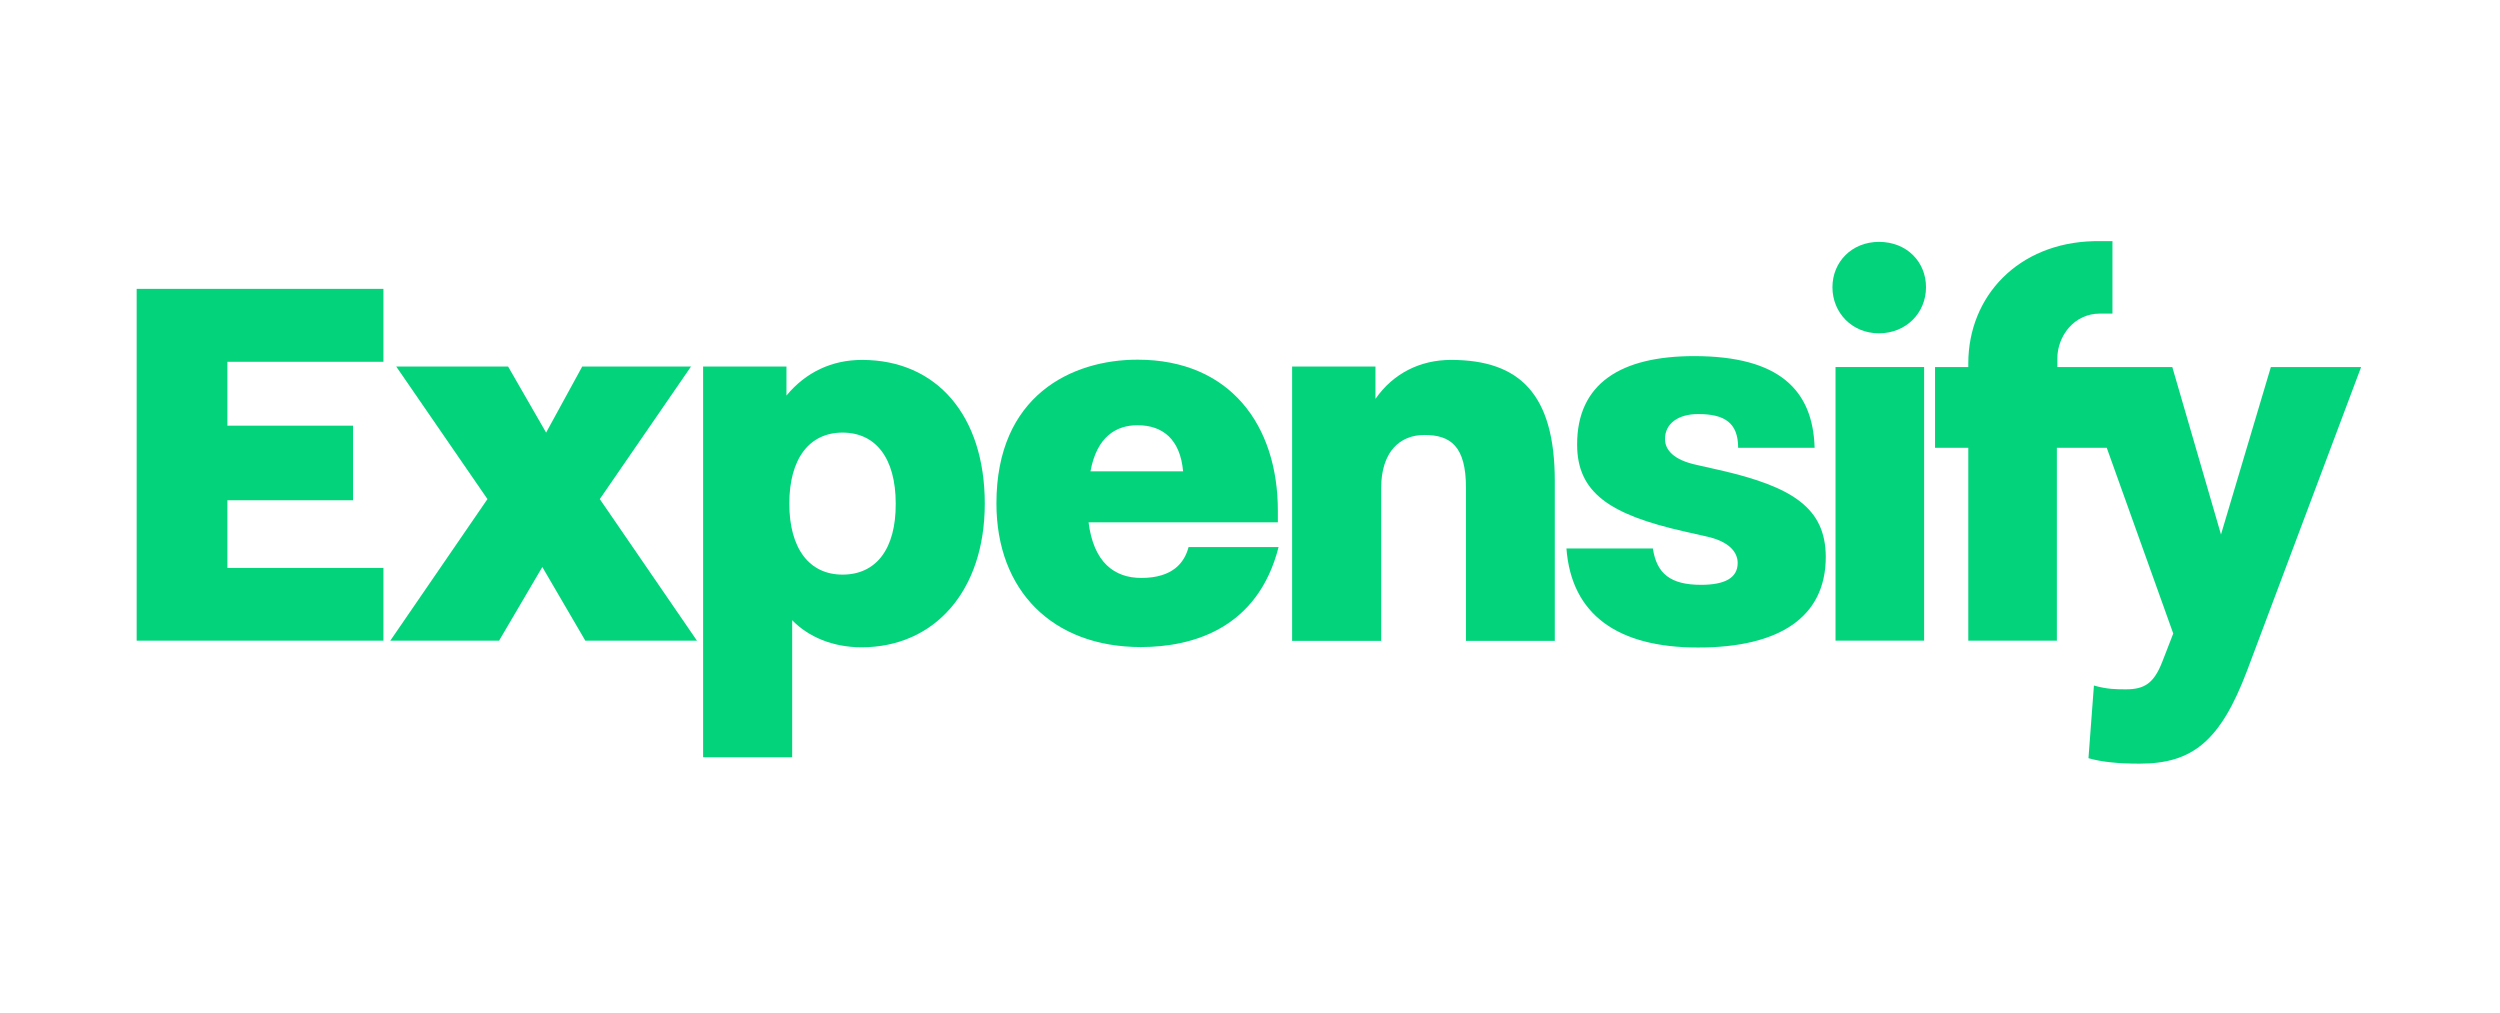 <?xml version="1.0" encoding="UTF-8"?>
<svg xmlns="http://www.w3.org/2000/svg" width="311" height="126" viewBox="0 0 311 126" fill="none">
  <rect width="311" height="126" fill="white"></rect>
  <g clip-path="url(#clip0_5_1346)">
    <path d="M17 79.695H47.698V70.654H28.286V62.234H43.916V52.957H28.286V45.009H47.698V35.939H17V79.695Z" fill="#03D47C"></path>
    <path d="M85.959 45.6H72.427L67.936 53.814L63.209 45.6H49.293L60.639 62.086L48.555 79.695H62.086L67.464 70.536L72.811 79.695H86.698L74.614 62.086L85.959 45.6Z" fill="#03D47C"></path>
    <path d="M107.232 44.773C103.509 44.773 100.259 46.279 97.836 49.205V45.6H87.466V94.202H98.546V77.154C100.555 79.223 103.598 80.523 107.173 80.523C116.214 80.523 122.507 73.55 122.507 62.648C122.507 51.745 116.568 44.773 107.232 44.773ZM104.809 71.482C100.673 71.482 98.191 68.232 98.191 62.648C98.191 57.064 100.673 53.814 104.809 53.814C108.945 53.814 111.427 57.005 111.427 62.648C111.457 68.32 108.975 71.482 104.809 71.482Z" fill="#03D47C"></path>
    <path d="M141.977 71.895C138.609 71.895 136.039 69.945 135.418 64.982H158.966V63.534C158.966 52.898 153.027 44.743 141.505 44.743C133.35 44.743 123.955 49.175 123.955 62.618C123.955 73.52 130.986 80.493 141.918 80.493C148.418 80.493 156.484 78.159 159.055 68.055H147.857C147.355 69.975 145.907 71.895 141.977 71.895ZM141.505 52.898C144.695 52.898 146.823 54.7 147.177 58.63H135.655C136.452 54.286 138.875 52.898 141.505 52.898Z" fill="#03D47C"></path>
    <path d="M180.505 44.773C176.693 44.773 173.325 46.427 171.109 49.618V45.6H160.739V79.725H171.818V60.727C171.818 56.177 174.152 54.109 177.195 54.109C180.445 54.109 182.366 55.498 182.366 60.668V79.725H193.416V59.841C193.416 49.057 189.073 44.773 180.505 44.773Z" fill="#03D47C"></path>
    <path d="M233.745 30.089C230.377 30.089 227.955 32.57 227.955 35.732C227.955 38.893 230.377 41.464 233.745 41.464C237.114 41.464 239.596 38.923 239.596 35.732C239.596 32.57 237.202 30.089 233.745 30.089Z" fill="#03D47C"></path>
    <path d="M239.359 45.659H228.339V79.695H239.359V45.659Z" fill="#03D47C"></path>
    <path d="M213.802 58.452L211.055 57.832C208.159 57.211 207.125 55.941 207.125 54.611C207.125 52.721 208.72 51.509 211.261 51.509C214.511 51.509 216.225 52.573 216.225 55.705H225.739C225.532 48.525 221.336 44.3 210.759 44.3C201.63 44.3 196.193 47.698 196.193 55.291C196.193 61.289 200.241 64.007 209.489 66.105L212.236 66.725C215.132 67.346 216.166 68.705 216.166 70.034C216.166 71.925 214.511 72.752 211.616 72.752C207.805 72.752 206.091 71.364 205.618 68.232H194.864C195.484 76.445 201.216 80.552 211.232 80.552C221.248 80.552 227.127 76.859 227.127 69.266C227.098 63.239 223.08 60.55 213.802 58.452Z" fill="#03D47C"></path>
    <path d="M282.496 45.659L276.291 66.489L270.234 45.659H255.934V44.596C255.934 41.818 258.002 39.011 261.223 39.011H262.789V30H260.514C251.059 30.207 244.855 36.855 244.855 45.216V45.659H240.718V55.705H244.855V79.695H255.875V55.705H262.08L270.352 78.809L268.964 82.384C267.93 85.014 266.748 85.752 264.473 85.752C263.291 85.752 262.139 85.752 260.484 85.279L259.805 94.32C261.459 94.793 263.527 95 266.157 95C272.775 95 276.232 92.164 279.541 83.418L293.723 45.659H282.496Z" fill="#03D47C"></path>
  </g>
  <defs>
    <clipPath id="clip0_5_1346">
      <rect width="276.752" height="65" fill="white" transform="translate(17 30)"></rect>
    </clipPath>
  </defs>
</svg>
